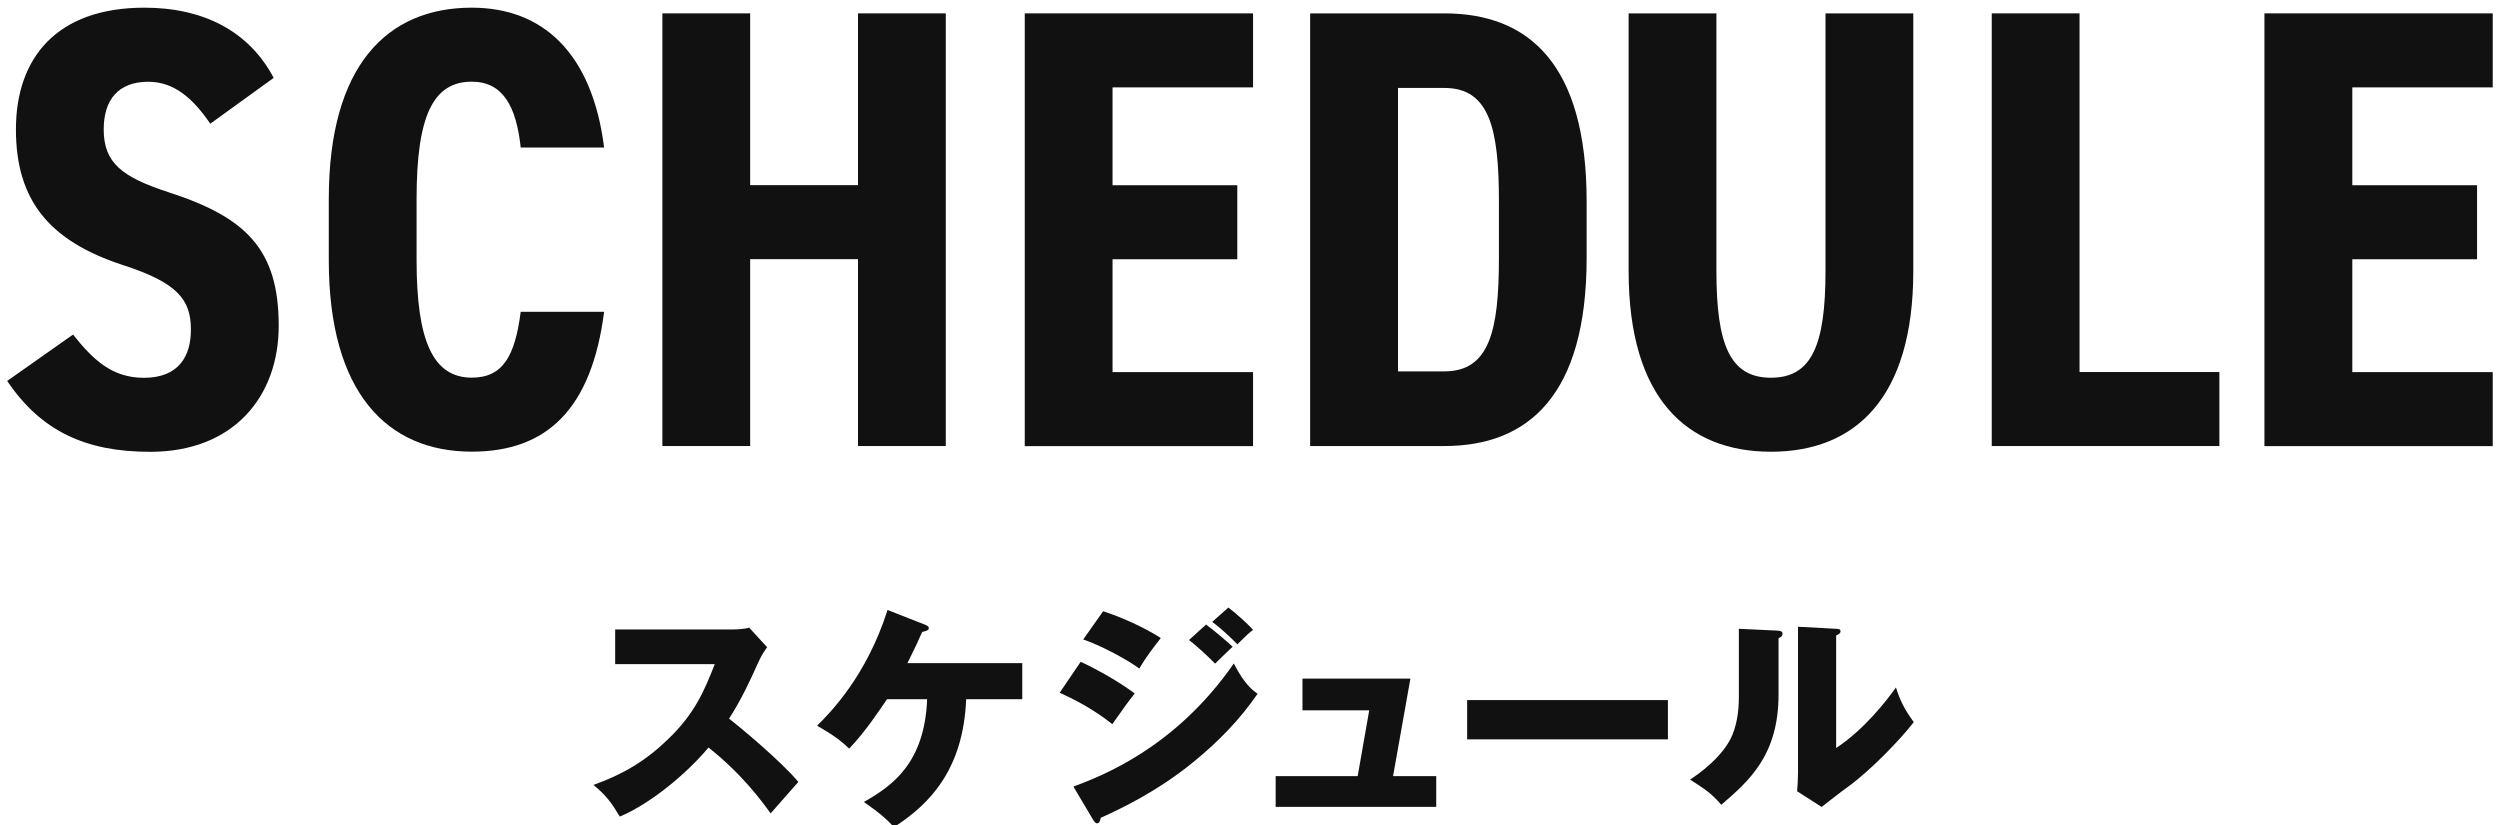 <?xml version="1.0" encoding="UTF-8"?>
<svg id="_レイヤー_1" data-name="レイヤー 1" xmlns="http://www.w3.org/2000/svg" viewBox="0 0 303 100">
  <defs>
    <style>
      .cls-1 {
        fill: #111;
        stroke-width: 0px;
      }
    </style>
  </defs>
  <g>
    <path class="cls-1" d="m25.49,15c-2.13-3.12-4.41-5.09-7.52-5.09-3.65,0-5.4,2.2-5.4,5.78,0,4.1,2.28,5.78,7.83,7.6,9.42,3.04,13.38,6.92,13.38,16.19,0,8.59-5.47,15.28-15.58,15.28-7.83,0-13.22-2.51-17.33-8.59l7.98-5.62c2.43,3.04,4.71,5.24,8.59,5.24,4.26,0,5.7-2.66,5.7-5.85,0-3.65-1.67-5.7-8.29-7.83C6.03,29.21,1.93,24.34,1.93,15.68S6.87.93,17.51.93c6.99,0,12.62,2.74,15.66,8.51l-7.68,5.55Z"/>
    <path class="cls-1" d="m63.11,17.88c-.53-4.94-2.13-7.98-5.93-7.98-4.71,0-6.69,4.18-6.69,14.21v7.45c0,9.73,1.98,14.21,6.69,14.21,3.8,0,5.24-2.66,5.93-7.98h10.11c-1.52,11.78-6.92,16.95-16.04,16.95-10.26,0-17.33-7.14-17.33-23.18v-7.45C39.85,7.93,46.92.93,57.18.93c8.59,0,14.59,5.47,16.04,16.95h-10.11Z"/>
    <path class="cls-1" d="m90.92,22.44h13.07V1.62h10.64v52.44h-10.64v-22.65h-13.07v22.65h-10.64V1.62h10.64v20.83Z"/>
    <path class="cls-1" d="m151.87,1.62v8.97h-17.03v11.86h15.12v8.97h-15.12v13.68h17.03v8.97h-27.67V1.62h27.67Z"/>
    <path class="cls-1" d="m158.79,54.06V1.62h16.26c10.19,0,17.25,6.08,17.25,22.8v6.84c0,16.65-7.07,22.8-17.25,22.8h-16.26Zm22.88-22.8v-6.84c0-8.82-1.14-13.76-6.61-13.76h-5.62v34.35h5.62c5.47,0,6.61-4.94,6.61-13.76Z"/>
    <path class="cls-1" d="m197.39,32.86V1.62h10.64v31.24c0,8.97,1.67,12.92,6.61,12.92s6.61-3.95,6.61-12.92V1.62h10.64v31.24c0,15.43-7.07,21.89-17.25,21.89s-17.25-6.46-17.25-21.89Z"/>
    <path class="cls-1" d="m252.04,45.09h16.95v8.97h-27.59V1.62h10.64v43.47Z"/>
    <path class="cls-1" d="m302.12,1.62v8.97h-17.02v11.86h15.12v8.97h-15.12v13.68h17.02v8.97h-27.67V1.62h27.67Z"/>
  </g>
  <g>
    <path class="cls-1" d="m74.56,80.49v-4.2h14.31c.45,0,1.46-.06,1.93-.22l2.18,2.38c-.22.28-.64.87-1.06,1.79-1.04,2.35-2.16,4.7-3.56,6.86,1.18.9,6.3,5.15,8.4,7.67-.92,1.06-2.44,2.74-3.36,3.81-1.04-1.43-3.39-4.7-7.53-7.98-2.69,3.22-7.08,6.83-10.75,8.37-1.06-1.76-1.65-2.55-3.19-3.84,3.61-1.29,6.38-2.94,9.1-5.6,3.19-3.08,4.34-5.82,5.6-9.04h-12.07Z"/>
    <path class="cls-1" d="m107.51,84.74c-.84,1.23-2.69,4.03-4.59,5.99-1.51-1.48-3.36-2.46-3.89-2.77,1.57-1.57,5.99-5.99,8.54-14.03l4.56,1.79c.2.08.45.2.45.42,0,.28-.53.39-.81.45-.62,1.4-.73,1.65-1.79,3.78h13.92v4.37h-6.8c-.34,8.51-4.42,12.74-8.76,15.51-1.26-1.46-3.22-2.74-3.64-3.05,3.39-1.93,7.36-4.65,7.67-12.46h-4.84Z"/>
    <path class="cls-1" d="m130.98,80.21c2.13.98,4.79,2.52,6.55,3.84-.81,1.01-1.12,1.46-2.72,3.72-2.35-1.9-4.9-3.14-6.38-3.81l2.55-3.75Zm-.87,15.12c3.36-1.26,12.32-4.65,19.43-14.92,1.32,2.6,2.35,3.3,2.88,3.67-2.1,3.08-4.7,5.74-7.59,8.12-4.48,3.7-8.96,5.8-11.42,6.92-.06.31-.14.67-.45.67-.17,0-.34-.22-.45-.39l-2.41-4.06Zm3.58-21.25c2.18.7,5.01,1.96,7,3.25-.92,1.18-1.85,2.38-2.6,3.7-1.6-1.18-4.76-2.83-6.8-3.53l2.41-3.42Zm12.49,1.62c.87.64,2.55,2.04,3.22,2.69-.31.25-1.43,1.37-2.13,2.04-1.01-1.01-2.04-1.99-3.16-2.86l2.07-1.88Zm2.69-2.07c.84.62,2.44,2.04,3,2.72-.48.34-.62.48-1.9,1.74-1.71-1.74-2.55-2.32-3.05-2.72l1.96-1.74Z"/>
    <path class="cls-1" d="m174.07,94.07v3.72h-19.46v-3.72h9.94l1.4-7.98h-8.09v-3.84h13.08l-2.1,11.82h5.24Z"/>
    <path class="cls-1" d="m202.15,84.85v4.76h-24.33v-4.76h24.33Z"/>
    <path class="cls-1" d="m215.4,76.43c.31.03.64.03.64.39,0,.34-.36.48-.48.53v6.83c0,7.36-3.58,10.47-6.94,13.36-1.23-1.43-2.04-1.93-3.78-3.05,2.77-1.82,4.09-3.58,4.54-4.31.34-.53,1.37-2.16,1.37-5.74v-8.23l4.65.22Zm7.14-.22c.31.03.53.03.53.31,0,.25-.28.39-.53.5v13.64c3.44-2.27,6.16-5.8,7.25-7.34.5,1.6,1.04,2.66,2.16,4.2-1.62,2.1-5.15,5.77-7.87,7.76-1.12.81-2.21,1.68-3.3,2.52l-2.97-1.9c.06-.76.11-1.46.11-2.24v-17.7l4.62.25Z"/>
  </g>
</svg>